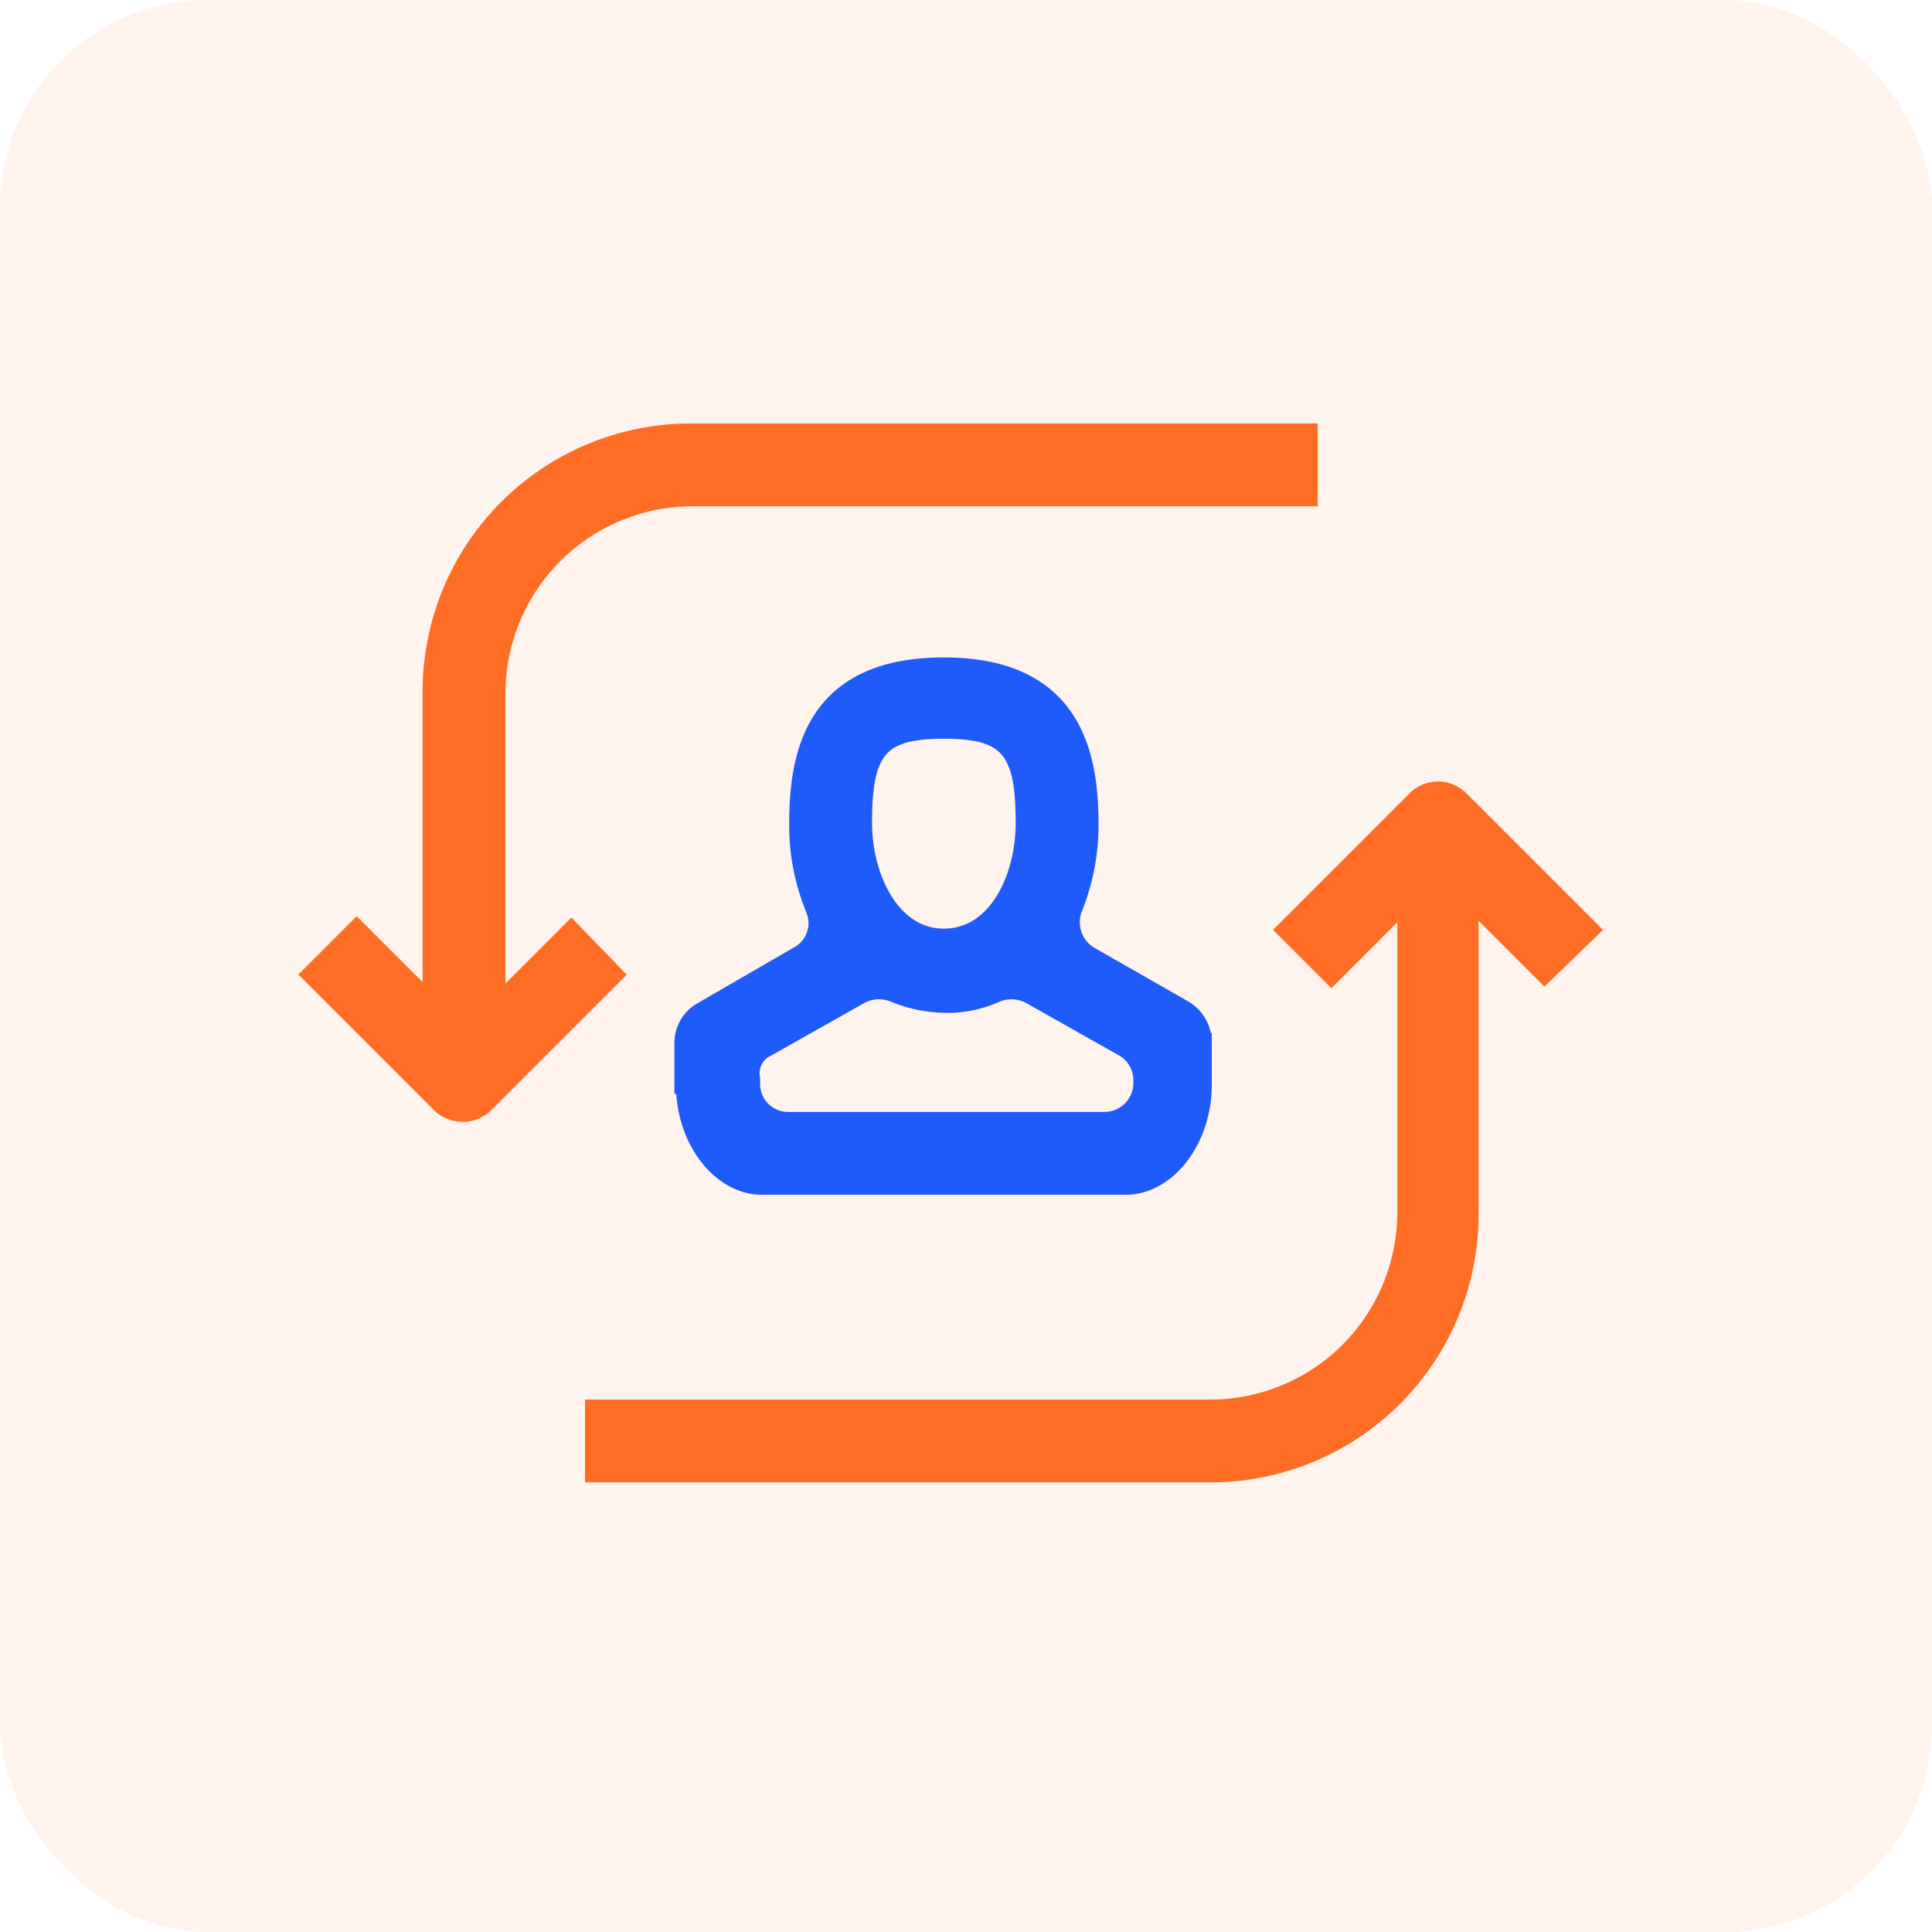 <svg xmlns="http://www.w3.org/2000/svg" width="56" height="56" viewBox="0 0 56 56">
  <g id="Assign_tickets_to_the_right_team_members" data-name="Assign tickets to the right team members" transform="translate(-278 -2437.682)">
    <rect id="Rectangle_27506" data-name="Rectangle 27506" width="56" height="56" rx="6" transform="translate(278 2437.682)" fill="#ff6d24" opacity="0.08"/>
    <g id="Group_75522" data-name="Group 75522" transform="translate(181.161 2366.766)">
      <path id="Path_116678" data-name="Path 116678" d="M113.4,97.868l-2.16,2.16V91a5.678,5.678,0,0,1,5.659-5.659h17.884v-1.9H116.854a7.522,7.522,0,0,0-7.516,7.516v9.028l-2.16-2.16-1.339,1.339,3.758,3.758a.939.939,0,0,0,1.3,0l3.758-3.758Z" transform="translate(0)" fill="#ff6d24" stroke="#ff6d24" stroke-width="0.5"/>
      <path id="Path_116679" data-name="Path 116679" d="M241.142,222.031l-3.758-3.758a.915.915,0,0,0-1.339,0l-3.758,3.758,1.339,1.339,2.16-2.16v9.028a5.678,5.678,0,0,1-5.659,5.659H212.243v1.9h17.884a7.522,7.522,0,0,0,7.516-7.516v-9.115l2.16,2.16Z" transform="translate(-98.196 -124.163)" fill="#ff6d24" stroke="#ff6d24" stroke-width="0.5"/>
      <path id="Path_116680" data-name="Path 116680" d="M245.884,183.5c0,1.6,1.037,2.937,2.246,2.937h10.54c1.21,0,2.246-1.339,2.246-2.937v-1.253a1.126,1.126,0,0,0-.562-.95l-2.721-1.555a1.114,1.114,0,0,1-.475-1.339,6.411,6.411,0,0,0,.475-2.462c0-1.944-.432-4.579-4.233-4.579s-4.233,2.592-4.233,4.579a6.412,6.412,0,0,0,.475,2.462,1.05,1.05,0,0,1-.475,1.339l-2.765,1.6a1.073,1.073,0,0,0-.562.95v1.21Zm7.516-10.281c1.857,0,2.332.562,2.332,2.678,0,1.642-.821,3.326-2.332,3.326s-2.332-1.728-2.332-3.326C251.068,173.781,251.543,173.219,253.4,173.219Zm-5.1,9.2,2.678-1.512a1.142,1.142,0,0,1,.993-.043,4.05,4.05,0,0,0,1.469.3,3.443,3.443,0,0,0,1.469-.3,1.148,1.148,0,0,1,.993.043l2.678,1.512a1.073,1.073,0,0,1,.562.95v.13a1.09,1.09,0,0,1-1.08,1.037h-9.158a1.06,1.06,0,0,1-1.08-1.037v-.173a.815.815,0,0,1,.475-.907Z" transform="translate(-129.203 -81.14)" fill="#1e5bfa" stroke="#1e5bfa" stroke-width="0.5"/>
    </g>
  </g>
</svg>
